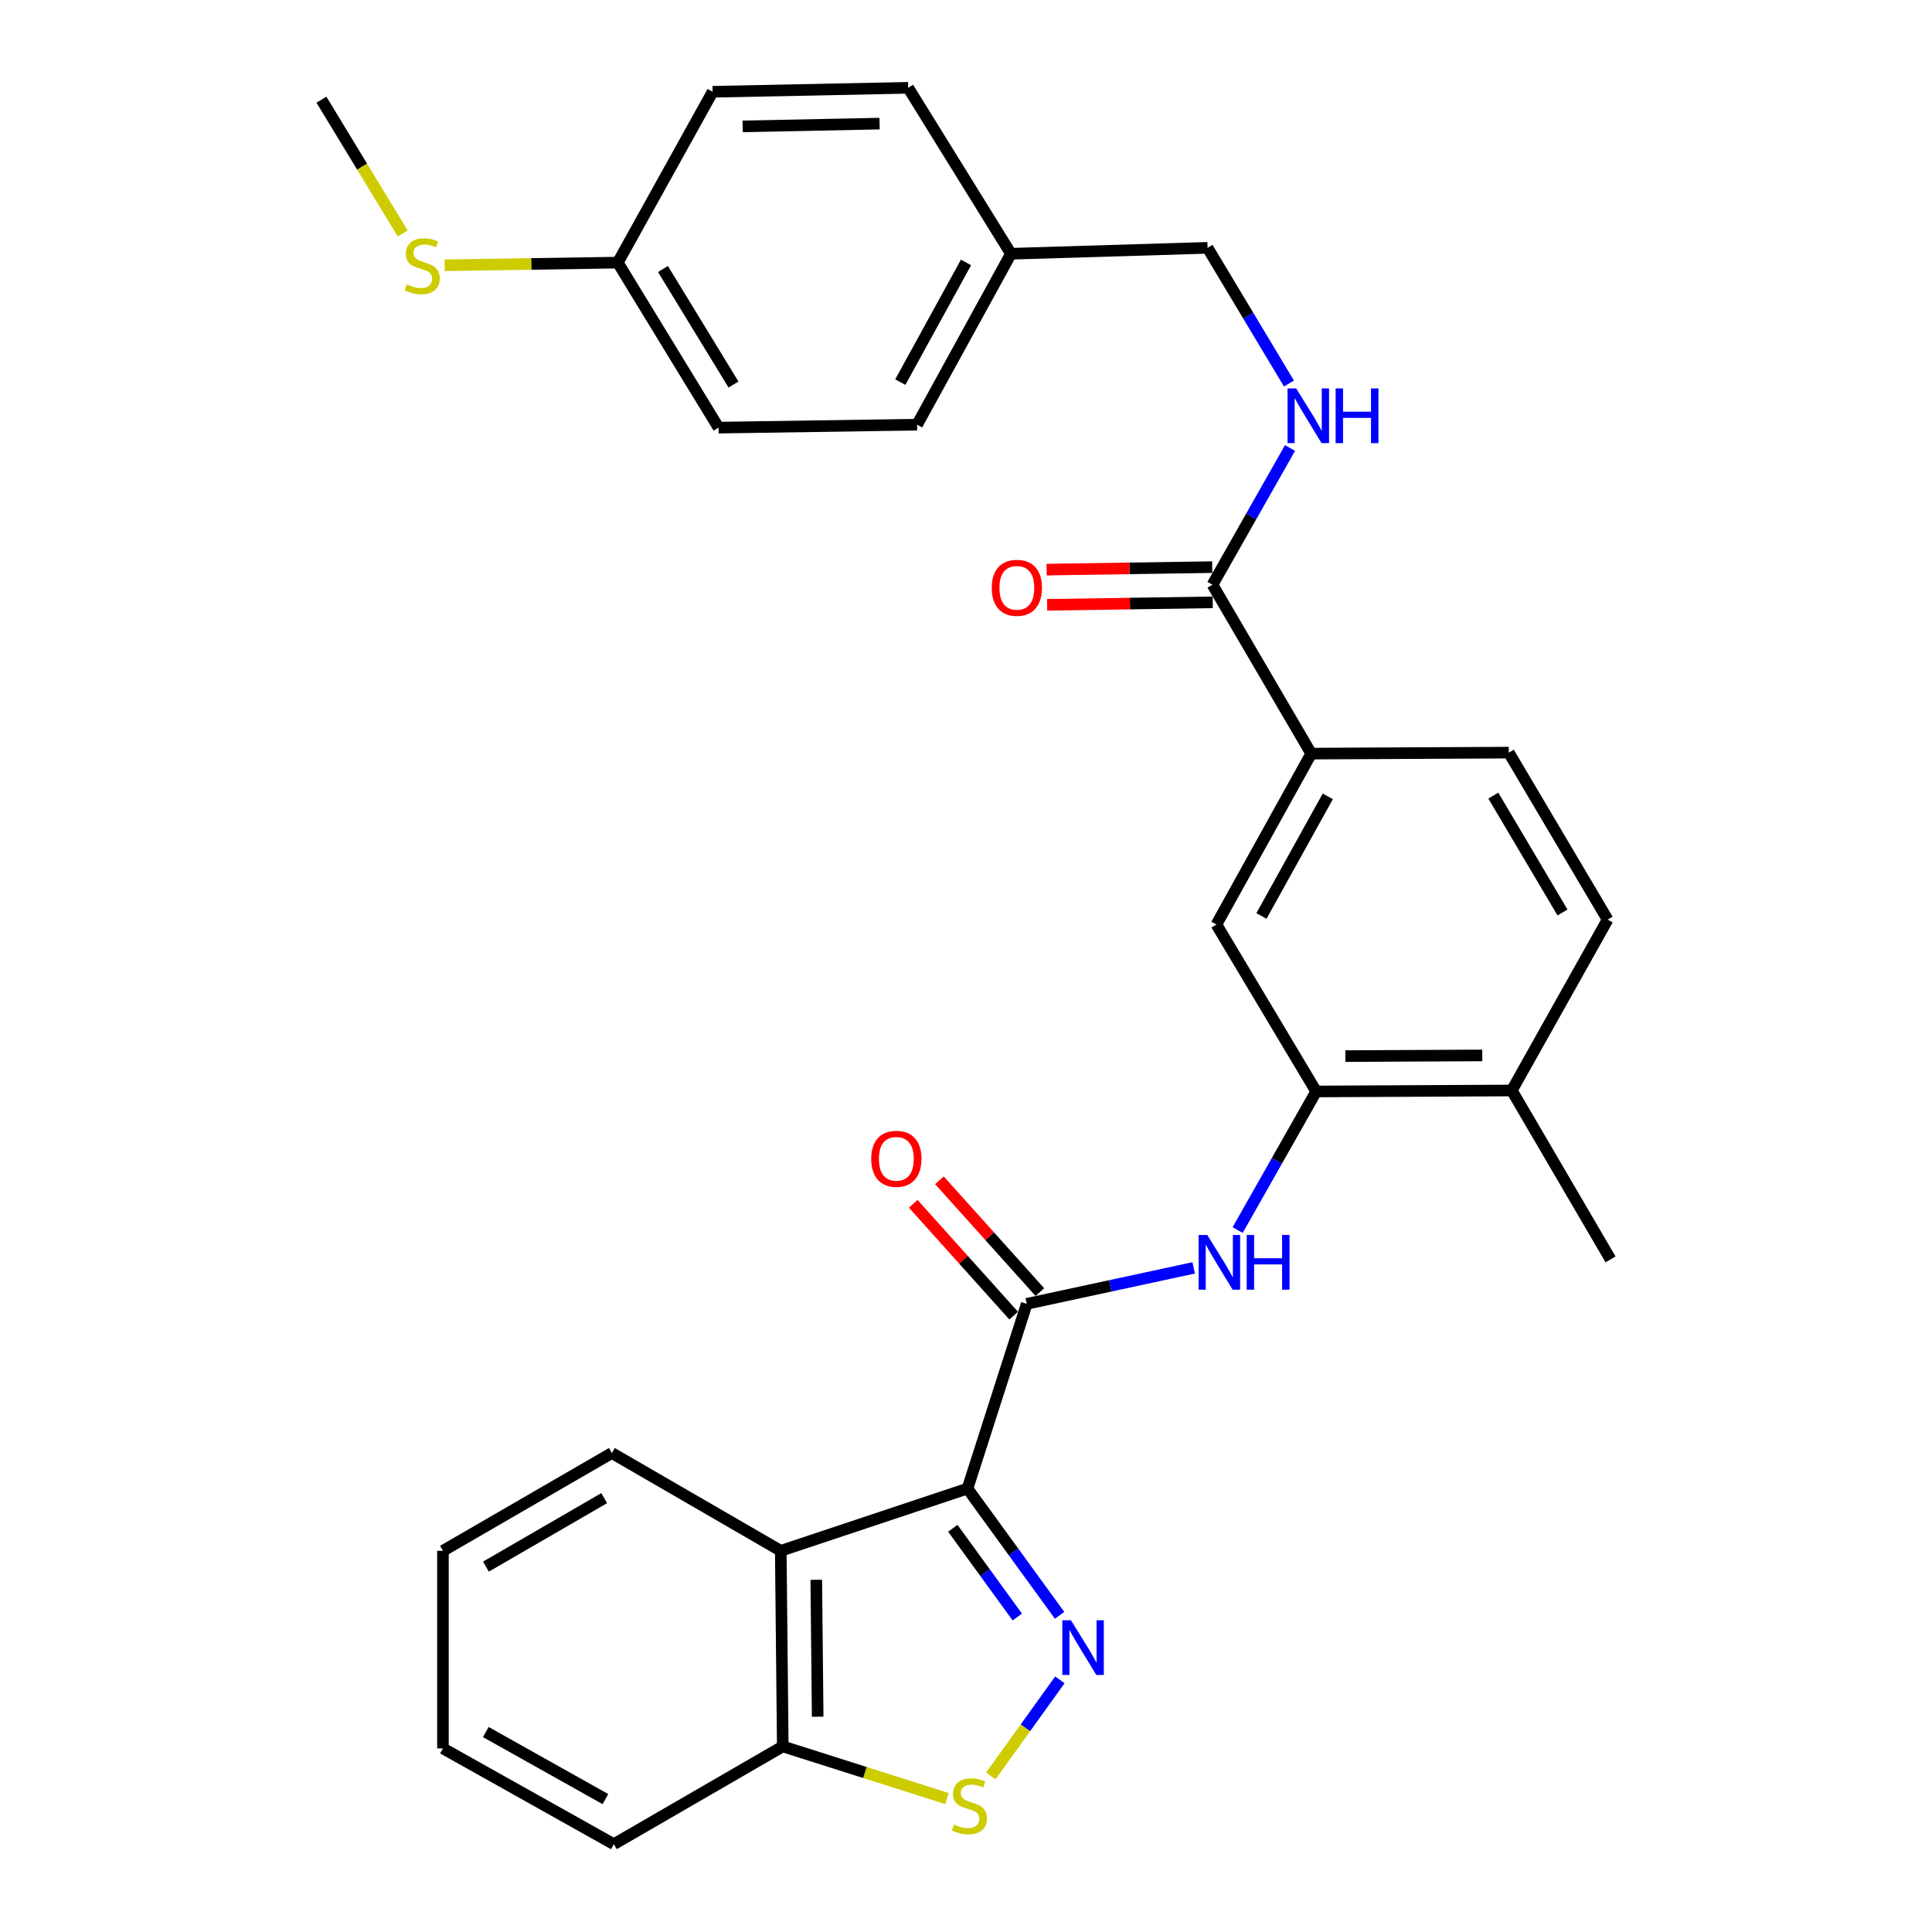 <?xml version='1.0' encoding='iso-8859-1'?>
<svg version='1.1' baseProfile='full'
              xmlns='http://www.w3.org/2000/svg'
                      xmlns:rdkit='http://www.rdkit.org/xml'
                      xmlns:xlink='http://www.w3.org/1999/xlink'
                  xml:space='preserve'
width='1000px' height='1000px' viewBox='0 0 1000 1000'>
<!-- END OF HEADER -->
<rect style='opacity:1.0;fill:#FFFFFF;stroke:none' width='1000' height='1000' x='0' y='0'> </rect>
<path class='bond-0' d='M 500.769,770.486 L 524.609,803.291' style='fill:none;fill-rule:evenodd;stroke:#000000;stroke-width:6px;stroke-linecap:butt;stroke-linejoin:miter;stroke-opacity:1' />
<path class='bond-0' d='M 524.609,803.291 L 548.449,836.097' style='fill:none;fill-rule:evenodd;stroke:#0000FF;stroke-width:6px;stroke-linecap:butt;stroke-linejoin:miter;stroke-opacity:1' />
<path class='bond-0' d='M 493.178,791.041 L 509.866,814.005' style='fill:none;fill-rule:evenodd;stroke:#000000;stroke-width:6px;stroke-linecap:butt;stroke-linejoin:miter;stroke-opacity:1' />
<path class='bond-0' d='M 509.866,814.005 L 526.554,836.969' style='fill:none;fill-rule:evenodd;stroke:#0000FF;stroke-width:6px;stroke-linecap:butt;stroke-linejoin:miter;stroke-opacity:1' />
<path class='bond-1' d='M 500.769,770.486 L 531.448,674.877' style='fill:none;fill-rule:evenodd;stroke:#000000;stroke-width:6px;stroke-linecap:butt;stroke-linejoin:miter;stroke-opacity:1' />
<path class='bond-2' d='M 500.769,770.486 L 404.128,802.703' style='fill:none;fill-rule:evenodd;stroke:#000000;stroke-width:6px;stroke-linecap:butt;stroke-linejoin:miter;stroke-opacity:1' />
<path class='bond-3' d='M 548.597,869.48 L 530.727,894.339' style='fill:none;fill-rule:evenodd;stroke:#0000FF;stroke-width:6px;stroke-linecap:butt;stroke-linejoin:miter;stroke-opacity:1' />
<path class='bond-3' d='M 530.727,894.339 L 512.857,919.198' style='fill:none;fill-rule:evenodd;stroke:#CCCC00;stroke-width:6px;stroke-linecap:butt;stroke-linejoin:miter;stroke-opacity:1' />
<path class='bond-4' d='M 531.448,674.877 L 574.653,665.562' style='fill:none;fill-rule:evenodd;stroke:#000000;stroke-width:6px;stroke-linecap:butt;stroke-linejoin:miter;stroke-opacity:1' />
<path class='bond-4' d='M 574.653,665.562 L 617.858,656.247' style='fill:none;fill-rule:evenodd;stroke:#0000FF;stroke-width:6px;stroke-linecap:butt;stroke-linejoin:miter;stroke-opacity:1' />
<path class='bond-11' d='M 538.227,668.788 L 512.239,639.852' style='fill:none;fill-rule:evenodd;stroke:#000000;stroke-width:6px;stroke-linecap:butt;stroke-linejoin:miter;stroke-opacity:1' />
<path class='bond-11' d='M 512.239,639.852 L 486.25,610.916' style='fill:none;fill-rule:evenodd;stroke:#FF0000;stroke-width:6px;stroke-linecap:butt;stroke-linejoin:miter;stroke-opacity:1' />
<path class='bond-11' d='M 524.668,680.966 L 498.68,652.03' style='fill:none;fill-rule:evenodd;stroke:#000000;stroke-width:6px;stroke-linecap:butt;stroke-linejoin:miter;stroke-opacity:1' />
<path class='bond-11' d='M 498.68,652.03 L 472.691,623.094' style='fill:none;fill-rule:evenodd;stroke:#FF0000;stroke-width:6px;stroke-linecap:butt;stroke-linejoin:miter;stroke-opacity:1' />
<path class='bond-8' d='M 404.128,802.703 L 405.16,903.941' style='fill:none;fill-rule:evenodd;stroke:#000000;stroke-width:6px;stroke-linecap:butt;stroke-linejoin:miter;stroke-opacity:1' />
<path class='bond-8' d='M 422.506,817.703 L 423.229,888.57' style='fill:none;fill-rule:evenodd;stroke:#000000;stroke-width:6px;stroke-linecap:butt;stroke-linejoin:miter;stroke-opacity:1' />
<path class='bond-20' d='M 404.128,802.703 L 316.7,752.079' style='fill:none;fill-rule:evenodd;stroke:#000000;stroke-width:6px;stroke-linecap:butt;stroke-linejoin:miter;stroke-opacity:1' />
<path class='bond-30' d='M 490.158,930.932 L 447.659,917.437' style='fill:none;fill-rule:evenodd;stroke:#CCCC00;stroke-width:6px;stroke-linecap:butt;stroke-linejoin:miter;stroke-opacity:1' />
<path class='bond-30' d='M 447.659,917.437 L 405.16,903.941' style='fill:none;fill-rule:evenodd;stroke:#000000;stroke-width:6px;stroke-linecap:butt;stroke-linejoin:miter;stroke-opacity:1' />
<path class='bond-5' d='M 640.61,636.68 L 660.932,600.811' style='fill:none;fill-rule:evenodd;stroke:#0000FF;stroke-width:6px;stroke-linecap:butt;stroke-linejoin:miter;stroke-opacity:1' />
<path class='bond-5' d='M 660.932,600.811 L 681.255,564.941' style='fill:none;fill-rule:evenodd;stroke:#000000;stroke-width:6px;stroke-linecap:butt;stroke-linejoin:miter;stroke-opacity:1' />
<path class='bond-9' d='M 681.255,564.941 L 629.618,478.535' style='fill:none;fill-rule:evenodd;stroke:#000000;stroke-width:6px;stroke-linecap:butt;stroke-linejoin:miter;stroke-opacity:1' />
<path class='bond-12' d='M 681.255,564.941 L 782.504,564.435' style='fill:none;fill-rule:evenodd;stroke:#000000;stroke-width:6px;stroke-linecap:butt;stroke-linejoin:miter;stroke-opacity:1' />
<path class='bond-12' d='M 696.351,546.64 L 767.225,546.286' style='fill:none;fill-rule:evenodd;stroke:#000000;stroke-width:6px;stroke-linecap:butt;stroke-linejoin:miter;stroke-opacity:1' />
<path class='bond-6' d='M 627.573,302.656 L 678.694,390.074' style='fill:none;fill-rule:evenodd;stroke:#000000;stroke-width:6px;stroke-linecap:butt;stroke-linejoin:miter;stroke-opacity:1' />
<path class='bond-10' d='M 627.573,302.656 L 647.645,267.269' style='fill:none;fill-rule:evenodd;stroke:#000000;stroke-width:6px;stroke-linecap:butt;stroke-linejoin:miter;stroke-opacity:1' />
<path class='bond-10' d='M 647.645,267.269 L 667.718,231.881' style='fill:none;fill-rule:evenodd;stroke:#0000FF;stroke-width:6px;stroke-linecap:butt;stroke-linejoin:miter;stroke-opacity:1' />
<path class='bond-13' d='M 627.437,293.545 L 584.578,294.188' style='fill:none;fill-rule:evenodd;stroke:#000000;stroke-width:6px;stroke-linecap:butt;stroke-linejoin:miter;stroke-opacity:1' />
<path class='bond-13' d='M 584.578,294.188 L 541.719,294.831' style='fill:none;fill-rule:evenodd;stroke:#FF0000;stroke-width:6px;stroke-linecap:butt;stroke-linejoin:miter;stroke-opacity:1' />
<path class='bond-13' d='M 627.71,311.768 L 584.851,312.411' style='fill:none;fill-rule:evenodd;stroke:#000000;stroke-width:6px;stroke-linecap:butt;stroke-linejoin:miter;stroke-opacity:1' />
<path class='bond-13' d='M 584.851,312.411 L 541.993,313.053' style='fill:none;fill-rule:evenodd;stroke:#FF0000;stroke-width:6px;stroke-linecap:butt;stroke-linejoin:miter;stroke-opacity:1' />
<path class='bond-7' d='M 678.694,390.074 L 629.618,478.535' style='fill:none;fill-rule:evenodd;stroke:#000000;stroke-width:6px;stroke-linecap:butt;stroke-linejoin:miter;stroke-opacity:1' />
<path class='bond-7' d='M 687.269,412.185 L 652.916,474.107' style='fill:none;fill-rule:evenodd;stroke:#000000;stroke-width:6px;stroke-linecap:butt;stroke-linejoin:miter;stroke-opacity:1' />
<path class='bond-32' d='M 678.694,390.074 L 780.955,389.558' style='fill:none;fill-rule:evenodd;stroke:#000000;stroke-width:6px;stroke-linecap:butt;stroke-linejoin:miter;stroke-opacity:1' />
<path class='bond-25' d='M 405.16,903.941 L 317.722,954.545' style='fill:none;fill-rule:evenodd;stroke:#000000;stroke-width:6px;stroke-linecap:butt;stroke-linejoin:miter;stroke-opacity:1' />
<path class='bond-16' d='M 667.161,198.514 L 646.097,163.395' style='fill:none;fill-rule:evenodd;stroke:#0000FF;stroke-width:6px;stroke-linecap:butt;stroke-linejoin:miter;stroke-opacity:1' />
<path class='bond-16' d='M 646.097,163.395 L 625.032,128.276' style='fill:none;fill-rule:evenodd;stroke:#000000;stroke-width:6px;stroke-linecap:butt;stroke-linejoin:miter;stroke-opacity:1' />
<path class='bond-15' d='M 782.504,564.435 L 832.106,475.984' style='fill:none;fill-rule:evenodd;stroke:#000000;stroke-width:6px;stroke-linecap:butt;stroke-linejoin:miter;stroke-opacity:1' />
<path class='bond-26' d='M 782.504,564.435 L 833.624,651.863' style='fill:none;fill-rule:evenodd;stroke:#000000;stroke-width:6px;stroke-linecap:butt;stroke-linejoin:miter;stroke-opacity:1' />
<path class='bond-14' d='M 780.955,389.558 L 832.106,475.984' style='fill:none;fill-rule:evenodd;stroke:#000000;stroke-width:6px;stroke-linecap:butt;stroke-linejoin:miter;stroke-opacity:1' />
<path class='bond-14' d='M 772.944,411.804 L 808.749,472.302' style='fill:none;fill-rule:evenodd;stroke:#000000;stroke-width:6px;stroke-linecap:butt;stroke-linejoin:miter;stroke-opacity:1' />
<path class='bond-18' d='M 625.032,128.276 L 523.267,131.344' style='fill:none;fill-rule:evenodd;stroke:#000000;stroke-width:6px;stroke-linecap:butt;stroke-linejoin:miter;stroke-opacity:1' />
<path class='bond-17' d='M 319.767,135.93 L 371.921,221.344' style='fill:none;fill-rule:evenodd;stroke:#000000;stroke-width:6px;stroke-linecap:butt;stroke-linejoin:miter;stroke-opacity:1' />
<path class='bond-17' d='M 343.145,139.245 L 379.652,199.034' style='fill:none;fill-rule:evenodd;stroke:#000000;stroke-width:6px;stroke-linecap:butt;stroke-linejoin:miter;stroke-opacity:1' />
<path class='bond-19' d='M 319.767,135.93 L 274.959,136.616' style='fill:none;fill-rule:evenodd;stroke:#000000;stroke-width:6px;stroke-linecap:butt;stroke-linejoin:miter;stroke-opacity:1' />
<path class='bond-19' d='M 274.959,136.616 L 230.15,137.302' style='fill:none;fill-rule:evenodd;stroke:#CCCC00;stroke-width:6px;stroke-linecap:butt;stroke-linejoin:miter;stroke-opacity:1' />
<path class='bond-33' d='M 319.767,135.93 L 368.853,47.5' style='fill:none;fill-rule:evenodd;stroke:#000000;stroke-width:6px;stroke-linecap:butt;stroke-linejoin:miter;stroke-opacity:1' />
<path class='bond-23' d='M 523.267,131.344 L 470.081,45.455' style='fill:none;fill-rule:evenodd;stroke:#000000;stroke-width:6px;stroke-linecap:butt;stroke-linejoin:miter;stroke-opacity:1' />
<path class='bond-24' d='M 523.267,131.344 L 474.688,219.815' style='fill:none;fill-rule:evenodd;stroke:#000000;stroke-width:6px;stroke-linecap:butt;stroke-linejoin:miter;stroke-opacity:1' />
<path class='bond-24' d='M 500.005,135.843 L 466,197.772' style='fill:none;fill-rule:evenodd;stroke:#000000;stroke-width:6px;stroke-linecap:butt;stroke-linejoin:miter;stroke-opacity:1' />
<path class='bond-27' d='M 208.438,120.847 L 187.407,86.219' style='fill:none;fill-rule:evenodd;stroke:#CCCC00;stroke-width:6px;stroke-linecap:butt;stroke-linejoin:miter;stroke-opacity:1' />
<path class='bond-27' d='M 187.407,86.219 L 166.376,51.59' style='fill:none;fill-rule:evenodd;stroke:#000000;stroke-width:6px;stroke-linecap:butt;stroke-linejoin:miter;stroke-opacity:1' />
<path class='bond-28' d='M 316.7,752.079 L 229.271,802.703' style='fill:none;fill-rule:evenodd;stroke:#000000;stroke-width:6px;stroke-linecap:butt;stroke-linejoin:miter;stroke-opacity:1' />
<path class='bond-28' d='M 312.718,775.444 L 251.518,810.881' style='fill:none;fill-rule:evenodd;stroke:#000000;stroke-width:6px;stroke-linecap:butt;stroke-linejoin:miter;stroke-opacity:1' />
<path class='bond-21' d='M 368.853,47.5 L 470.081,45.455' style='fill:none;fill-rule:evenodd;stroke:#000000;stroke-width:6px;stroke-linecap:butt;stroke-linejoin:miter;stroke-opacity:1' />
<path class='bond-21' d='M 384.405,65.414 L 455.265,63.982' style='fill:none;fill-rule:evenodd;stroke:#000000;stroke-width:6px;stroke-linecap:butt;stroke-linejoin:miter;stroke-opacity:1' />
<path class='bond-22' d='M 371.921,221.344 L 474.688,219.815' style='fill:none;fill-rule:evenodd;stroke:#000000;stroke-width:6px;stroke-linecap:butt;stroke-linejoin:miter;stroke-opacity:1' />
<path class='bond-31' d='M 317.722,954.545 L 229.271,904.964' style='fill:none;fill-rule:evenodd;stroke:#000000;stroke-width:6px;stroke-linecap:butt;stroke-linejoin:miter;stroke-opacity:1' />
<path class='bond-31' d='M 313.366,931.211 L 251.45,896.504' style='fill:none;fill-rule:evenodd;stroke:#000000;stroke-width:6px;stroke-linecap:butt;stroke-linejoin:miter;stroke-opacity:1' />
<path class='bond-29' d='M 229.271,802.703 L 229.271,904.964' style='fill:none;fill-rule:evenodd;stroke:#000000;stroke-width:6px;stroke-linecap:butt;stroke-linejoin:miter;stroke-opacity:1' />
<path  class='atom-1' d='M 554.327 838.641
L 563.607 853.641
Q 564.527 855.121, 566.007 857.801
Q 567.487 860.481, 567.567 860.641
L 567.567 838.641
L 571.327 838.641
L 571.327 866.961
L 567.447 866.961
L 557.487 850.561
Q 556.327 848.641, 555.087 846.441
Q 553.887 844.241, 553.527 843.561
L 553.527 866.961
L 549.847 866.961
L 549.847 838.641
L 554.327 838.641
' fill='#0000FF'/>
<path  class='atom-4' d='M 493.772 944.34
Q 494.092 944.46, 495.412 945.02
Q 496.732 945.58, 498.172 945.94
Q 499.652 946.26, 501.092 946.26
Q 503.772 946.26, 505.332 944.98
Q 506.892 943.66, 506.892 941.38
Q 506.892 939.82, 506.092 938.86
Q 505.332 937.9, 504.132 937.38
Q 502.932 936.86, 500.932 936.26
Q 498.412 935.5, 496.892 934.78
Q 495.412 934.06, 494.332 932.54
Q 493.292 931.02, 493.292 928.46
Q 493.292 924.9, 495.692 922.7
Q 498.132 920.5, 502.932 920.5
Q 506.212 920.5, 509.932 922.06
L 509.012 925.14
Q 505.612 923.74, 503.052 923.74
Q 500.292 923.74, 498.772 924.9
Q 497.252 926.02, 497.292 927.98
Q 497.292 929.5, 498.052 930.42
Q 498.852 931.34, 499.972 931.86
Q 501.132 932.38, 503.052 932.98
Q 505.612 933.78, 507.132 934.58
Q 508.652 935.38, 509.732 937.02
Q 510.852 938.62, 510.852 941.38
Q 510.852 945.3, 508.212 947.42
Q 505.612 949.5, 501.252 949.5
Q 498.732 949.5, 496.812 948.94
Q 494.932 948.42, 492.692 947.5
L 493.772 944.34
' fill='#CCCC00'/>
<path  class='atom-5' d='M 624.887 639.222
L 634.167 654.222
Q 635.087 655.702, 636.567 658.382
Q 638.047 661.062, 638.127 661.222
L 638.127 639.222
L 641.887 639.222
L 641.887 667.542
L 638.007 667.542
L 628.047 651.142
Q 626.887 649.222, 625.647 647.022
Q 624.447 644.822, 624.087 644.142
L 624.087 667.542
L 620.407 667.542
L 620.407 639.222
L 624.887 639.222
' fill='#0000FF'/>
<path  class='atom-5' d='M 645.287 639.222
L 649.127 639.222
L 649.127 651.262
L 663.607 651.262
L 663.607 639.222
L 667.447 639.222
L 667.447 667.542
L 663.607 667.542
L 663.607 654.462
L 649.127 654.462
L 649.127 667.542
L 645.287 667.542
L 645.287 639.222
' fill='#0000FF'/>
<path  class='atom-11' d='M 670.915 201.048
L 680.195 216.048
Q 681.115 217.528, 682.595 220.208
Q 684.075 222.888, 684.155 223.048
L 684.155 201.048
L 687.915 201.048
L 687.915 229.368
L 684.035 229.368
L 674.075 212.968
Q 672.915 211.048, 671.675 208.848
Q 670.475 206.648, 670.115 205.968
L 670.115 229.368
L 666.435 229.368
L 666.435 201.048
L 670.915 201.048
' fill='#0000FF'/>
<path  class='atom-11' d='M 691.315 201.048
L 695.155 201.048
L 695.155 213.088
L 709.635 213.088
L 709.635 201.048
L 713.475 201.048
L 713.475 229.368
L 709.635 229.368
L 709.635 216.288
L 695.155 216.288
L 695.155 229.368
L 691.315 229.368
L 691.315 201.048
' fill='#0000FF'/>
<path  class='atom-12' d='M 450.945 599.8
Q 450.945 593, 454.305 589.2
Q 457.665 585.4, 463.945 585.4
Q 470.225 585.4, 473.585 589.2
Q 476.945 593, 476.945 599.8
Q 476.945 606.68, 473.545 610.6
Q 470.145 614.48, 463.945 614.48
Q 457.705 614.48, 454.305 610.6
Q 450.945 606.72, 450.945 599.8
M 463.945 611.28
Q 468.265 611.28, 470.585 608.4
Q 472.945 605.48, 472.945 599.8
Q 472.945 594.24, 470.585 591.44
Q 468.265 588.6, 463.945 588.6
Q 459.625 588.6, 457.265 591.4
Q 454.945 594.2, 454.945 599.8
Q 454.945 605.52, 457.265 608.4
Q 459.625 611.28, 463.945 611.28
' fill='#FF0000'/>
<path  class='atom-14' d='M 513.325 304.255
Q 513.325 297.455, 516.685 293.655
Q 520.045 289.855, 526.325 289.855
Q 532.605 289.855, 535.965 293.655
Q 539.325 297.455, 539.325 304.255
Q 539.325 311.135, 535.925 315.055
Q 532.525 318.935, 526.325 318.935
Q 520.085 318.935, 516.685 315.055
Q 513.325 311.175, 513.325 304.255
M 526.325 315.735
Q 530.645 315.735, 532.965 312.855
Q 535.325 309.935, 535.325 304.255
Q 535.325 298.695, 532.965 295.895
Q 530.645 293.055, 526.325 293.055
Q 522.005 293.055, 519.645 295.855
Q 517.325 298.655, 517.325 304.255
Q 517.325 309.975, 519.645 312.855
Q 522.005 315.735, 526.325 315.735
' fill='#FF0000'/>
<path  class='atom-20' d='M 210.539 147.199
Q 210.859 147.319, 212.179 147.879
Q 213.499 148.439, 214.939 148.799
Q 216.419 149.119, 217.859 149.119
Q 220.539 149.119, 222.099 147.839
Q 223.659 146.519, 223.659 144.239
Q 223.659 142.679, 222.859 141.719
Q 222.099 140.759, 220.899 140.239
Q 219.699 139.719, 217.699 139.119
Q 215.179 138.359, 213.659 137.639
Q 212.179 136.919, 211.099 135.399
Q 210.059 133.879, 210.059 131.319
Q 210.059 127.759, 212.459 125.559
Q 214.899 123.359, 219.699 123.359
Q 222.979 123.359, 226.699 124.919
L 225.779 127.999
Q 222.379 126.599, 219.819 126.599
Q 217.059 126.599, 215.539 127.759
Q 214.019 128.879, 214.059 130.839
Q 214.059 132.359, 214.819 133.279
Q 215.619 134.199, 216.739 134.719
Q 217.899 135.239, 219.819 135.839
Q 222.379 136.639, 223.899 137.439
Q 225.419 138.239, 226.499 139.879
Q 227.619 141.479, 227.619 144.239
Q 227.619 148.159, 224.979 150.279
Q 222.379 152.359, 218.019 152.359
Q 215.499 152.359, 213.579 151.799
Q 211.699 151.279, 209.459 150.359
L 210.539 147.199
' fill='#CCCC00'/>
</svg>
